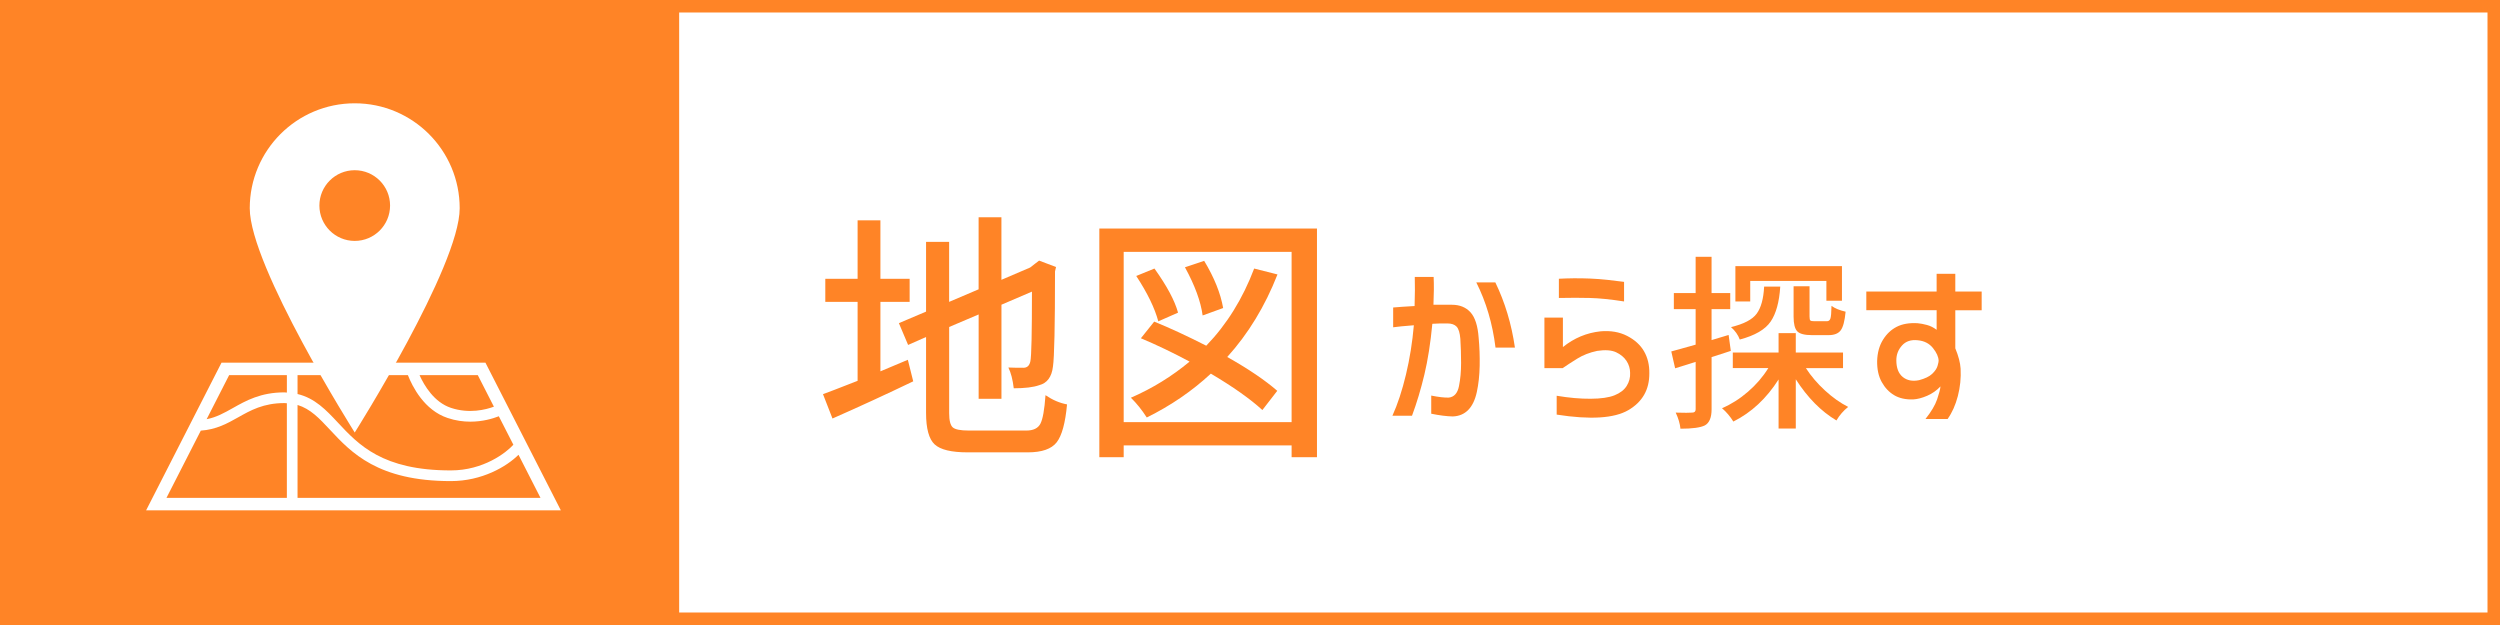 <?xml version="1.0" encoding="utf-8"?>
<!-- Generator: Adobe Illustrator 16.2.0, SVG Export Plug-In . SVG Version: 6.00 Build 0)  -->
<!DOCTYPE svg PUBLIC "-//W3C//DTD SVG 1.1//EN" "http://www.w3.org/Graphics/SVG/1.1/DTD/svg11.dtd">
<svg version="1.1" xmlns="http://www.w3.org/2000/svg" xmlns:xlink="http://www.w3.org/1999/xlink" x="0px" y="0px" viewBox="0 0 200 50" enable-background="new 0 0 200 50" xml:space="preserve">
<g id="レイヤー_1">
</g>
<g id="図形">
	<rect fill="#FF8426" width="200" height="50"/>
	<rect x="54.333" y="1" fill="#FFFFFF" width="144.667" height="48"/>
</g>
<g id="文字">
	<g>
		<path fill="#FF8426" d="M70.433,24.149v5.558c1.053-0.451,1.784-0.76,2.194-0.924l0.431,1.723
			c-2.133,1.025-4.286,2.018-6.46,2.975l-0.759-1.949c0.314-0.109,1.237-0.465,2.769-1.066v-6.316h-2.584v-1.846h2.584v-4.676h1.825
			v4.676h2.338v1.846H70.433z M77.508,34.444h4.594c0.561,0,0.937-0.18,1.128-0.543c0.191-0.361,0.328-1.125,0.41-2.287
			c0.561,0.383,1.135,0.629,1.723,0.738c-0.137,1.49-0.414,2.502-0.831,3.035s-1.186,0.801-2.307,0.801h-4.819
			c-1.299,0-2.177-0.213-2.635-0.637s-0.687-1.264-0.687-2.521v-6.07l-1.436,0.635l-0.738-1.743l2.174-0.923v-5.578h1.846v4.799
			l2.358-1.005v-5.763h1.825v5.004l2.297-0.984l0.369-0.287l0.349-0.267l1.354,0.513l-0.082,0.349c0,4.348-0.055,6.883-0.164,7.608
			c-0.096,0.834-0.465,1.334-1.107,1.498c-0.465,0.164-1.142,0.246-2.03,0.246c-0.082-0.697-0.226-1.252-0.431-1.662
			c0.301,0.014,0.704,0.021,1.21,0.021c0.301,0,0.485-0.178,0.554-0.533c0.082-0.396,0.123-2.25,0.123-5.558l-2.44,1.046v7.526
			h-1.825v-6.747l-2.358,1.004v6.891c0,0.588,0.096,0.969,0.287,1.139C76.408,34.36,76.838,34.444,77.508,34.444z"/>
		<path fill="#FF8426" d="M87.947,18.284h17.411v18.292h-2.029v-0.943H89.895v0.943h-1.948V18.284z M89.895,33.768h13.433V20.15
			H89.895V33.768z M100.333,21.483l1.866,0.472c-0.998,2.543-2.337,4.745-4.019,6.604c1.695,0.957,3.029,1.859,4,2.707l-1.19,1.537
			c-0.971-0.889-2.345-1.859-4.122-2.912c-1.504,1.395-3.213,2.564-5.127,3.508c-0.396-0.615-0.82-1.143-1.271-1.58
			c1.723-0.752,3.288-1.715,4.696-2.891c-1.326-0.711-2.625-1.334-3.896-1.867l1.066-1.333c1.244,0.506,2.632,1.149,4.163,1.928
			C98.139,25.961,99.417,23.903,100.333,21.483z M94.243,25.011l-1.579,0.697c-0.287-1.066-0.875-2.276-1.764-3.63l1.456-0.595
			C93.354,22.878,93.983,24.054,94.243,25.011z M97.852,24.642l-1.641,0.595c-0.15-1.121-0.622-2.406-1.415-3.855l1.538-0.513
			C97.141,22.208,97.647,23.466,97.852,24.642z"/>
	</g>
	<g>
		<path fill="#FF8426" d="M111.453,24.6c0.43-0.039,1.001-0.078,1.714-0.117c0.029-0.908,0.034-1.685,0.015-2.329h1.509
			c0.029,0.615,0.024,1.357-0.015,2.227c0.342,0,0.574,0,0.695,0c0.123,0,0.264,0,0.426,0c0.16,0,0.28,0,0.358,0
			c0.625,0,1.12,0.203,1.487,0.607c0.365,0.406,0.583,1.087,0.651,2.044c0.068,0.732,0.095,1.479,0.081,2.24
			c-0.016,0.762-0.091,1.457-0.228,2.088c-0.137,0.629-0.366,1.109-0.688,1.436s-0.732,0.5-1.23,0.52
			c-0.488-0.01-1.064-0.082-1.729-0.219v-1.451c0.576,0.117,1.045,0.172,1.406,0.162c0.43-0.049,0.701-0.354,0.813-0.916
			c0.113-0.561,0.169-1.176,0.169-1.846c0-0.668-0.02-1.316-0.059-1.941c-0.039-0.479-0.14-0.803-0.3-0.975
			c-0.162-0.169-0.408-0.255-0.74-0.255c-0.215,0-0.402,0-0.564,0c-0.16,0-0.373,0.01-0.637,0.029
			c-0.146,1.542-0.359,2.898-0.637,4.064c-0.279,1.168-0.608,2.264-0.989,3.289h-1.567c0.42-0.928,0.781-2.025,1.084-3.295
			s0.513-2.584,0.63-3.941c-0.762,0.058-1.313,0.113-1.655,0.162V24.6z M118.104,22.593h1.523c0.771,1.592,1.294,3.33,1.567,5.214
			h-1.553C119.407,25.903,118.895,24.165,118.104,22.593z"/>
		<path fill="#FF8426" d="M123.553,29.448v-4.042h1.479v2.359c0.898-0.723,1.904-1.143,3.018-1.26
			c0.801-0.068,1.507,0.053,2.116,0.365c0.611,0.313,1.063,0.723,1.355,1.23s0.435,1.094,0.425,1.758
			c0.01,1.309-0.55,2.293-1.677,2.951c-1.129,0.66-3.04,0.779-5.735,0.359v-1.508c0.986,0.166,1.892,0.246,2.718,0.24
			c0.824-0.004,1.462-0.096,1.911-0.277c0.449-0.18,0.774-0.432,0.974-0.754c0.201-0.322,0.291-0.67,0.271-1.041
			c0-0.342-0.096-0.658-0.285-0.951c-0.191-0.293-0.469-0.525-0.836-0.697c-0.365-0.17-0.871-0.207-1.516-0.109
			c-0.605,0.127-1.143,0.338-1.611,0.631s-0.85,0.541-1.143,0.746H123.553z M124.71,22.3c0.352-0.02,0.742-0.031,1.172-0.037
			c0.43-0.004,0.874,0.003,1.333,0.022s0.918,0.054,1.377,0.103s0.903,0.103,1.333,0.161v1.567
			c-1.064-0.166-1.973-0.259-2.725-0.278s-1.582-0.02-2.49,0V22.3z"/>
		<path fill="#FF8426" d="M138.289,26.797l0.176,1.273c-0.166,0.059-0.42,0.143-0.762,0.25s-0.601,0.189-0.776,0.248v4.176
			c0,0.664-0.181,1.094-0.542,1.289c-0.352,0.176-1.001,0.264-1.948,0.264c-0.039-0.4-0.166-0.83-0.381-1.289
			c0.693,0.02,1.133,0.02,1.318,0c0.186,0,0.278-0.088,0.278-0.264V28.95c-0.518,0.156-1.064,0.328-1.641,0.514l-0.308-1.348
			c0.068-0.02,0.718-0.201,1.948-0.543v-2.841h-1.743v-1.289h1.743v-2.9h1.274v2.9h1.494v1.289h-1.494v2.476L138.289,26.797z
			 M147.444,29.448h-2.974c0.41,0.635,0.918,1.23,1.523,1.787s1.226,0.996,1.86,1.318c-0.381,0.303-0.693,0.664-0.938,1.084
			c-1.23-0.732-2.314-1.83-3.252-3.295v3.939h-1.377v-3.926c-0.967,1.523-2.173,2.646-3.618,3.369
			c-0.254-0.41-0.557-0.766-0.908-1.068c0.732-0.313,1.426-0.752,2.08-1.318s1.196-1.197,1.626-1.891h-2.842v-1.244h3.662v-1.553
			h1.377v1.553h3.779V29.448z M141.131,22.93h1.289c-0.078,1.23-0.334,2.163-0.77,2.798c-0.434,0.634-1.257,1.113-2.468,1.435
			c-0.137-0.371-0.371-0.703-0.703-0.996c1.025-0.244,1.712-0.602,2.058-1.076C140.885,24.617,141.082,23.896,141.131,22.93z
			 M140.018,22.476v1.641h-1.187v-2.827h8.525v2.769h-1.245v-1.582H140.018z M143.489,22.9h1.274v2.417
			c0,0.176,0.021,0.283,0.066,0.322c0.043,0.039,0.148,0.059,0.314,0.059h1.011c0.137,0,0.229-0.07,0.278-0.213
			c0.049-0.141,0.078-0.48,0.088-1.018c0.254,0.195,0.63,0.352,1.128,0.469c-0.068,0.732-0.198,1.228-0.388,1.486
			c-0.191,0.26-0.516,0.389-0.975,0.389h-1.333c-0.586,0-0.977-0.102-1.172-0.307s-0.293-0.596-0.293-1.172V22.9z"/>
		<path fill="#FF8426" d="M149.305,24.819v-1.494h5.625v-1.421h1.494v1.421h2.109v1.494h-2.109v3.046
			c0.254,0.615,0.396,1.158,0.425,1.627c0.039,0.742-0.034,1.471-0.22,2.189c-0.186,0.717-0.459,1.33-0.82,1.838h-1.772
			c0.459-0.576,0.769-1.098,0.931-1.566c0.16-0.469,0.251-0.816,0.271-1.041c-0.303,0.322-0.657,0.572-1.062,0.748
			c-0.406,0.176-0.779,0.273-1.121,0.293c-0.605,0.02-1.113-0.094-1.523-0.338s-0.742-0.596-0.996-1.055s-0.376-1.02-0.366-1.684
			c0.02-0.654,0.173-1.217,0.462-1.686c0.287-0.469,0.656-0.816,1.105-1.047c0.449-0.229,1.006-0.325,1.67-0.286
			c0.225,0.02,0.474,0.065,0.747,0.14c0.273,0.072,0.532,0.203,0.776,0.388v-1.568H149.305z M155.091,28.862
			c-0.01-0.313-0.161-0.652-0.454-1.018c-0.293-0.367-0.698-0.574-1.216-0.623c-0.537-0.059-0.957,0.08-1.26,0.418
			c-0.303,0.336-0.454,0.73-0.454,1.18c0,0.615,0.171,1.061,0.513,1.34c0.342,0.277,0.776,0.363,1.304,0.256
			c0.479-0.127,0.83-0.297,1.055-0.512s0.366-0.426,0.425-0.631S155.091,28.93,155.091,28.862z"/>
	</g>
	<g>
		<path fill="#FFFFFF" d="M28.378,8.264c-4.639,0-8.398,3.76-8.398,8.397c0,4.64,8.398,17.941,8.398,17.941
			s8.397-13.301,8.397-17.941C36.776,12.023,33.016,8.264,28.378,8.264z M28.378,19.273c-1.562,0-2.827-1.266-2.827-2.828
			s1.266-2.828,2.827-2.828c1.561,0,2.828,1.266,2.828,2.828S29.939,19.273,28.378,19.273z"/>
		<path fill="#FFFFFF" d="M38.834,29.012H17.722l-6.033,11.814h33.178L38.834,29.012z M26.394,34.377
			c1.707,1.832,3.834,4.111,9.676,4.111c2.49,0,4.464-1.162,5.41-2.105l1.759,3.445H23.803v-7.432
			C24.833,32.709,25.546,33.467,26.394,34.377z M23.803,31.522V30.01h8.828c0.359,0.914,1.307,2.807,3.179,3.428
			c0.641,0.217,1.256,0.295,1.817,0.295c0.989,0,1.801-0.246,2.278-0.432l1.164,2.277c-0.565,0.629-2.385,2.055-4.999,2.055
			c-5.472,0-7.373-2.039-9.052-3.838C26.085,32.795,25.187,31.85,23.803,31.522z M39.512,32.534
			c-0.654,0.242-1.974,0.58-3.433,0.096c-1.344-0.447-2.134-1.773-2.517-2.619h4.662L39.512,32.534z M18.332,30.01h4.618v1.396
			c-0.068-0.002-0.13-0.016-0.2-0.016c-1.896,0-3.076,0.666-4.116,1.252c-0.697,0.391-1.322,0.744-2.102,0.893L18.332,30.01z
			 M16.065,34.45c1.232-0.082,2.125-0.576,2.988-1.063c0.995-0.561,2.023-1.141,3.696-1.141c0.07,0,0.132,0.012,0.2,0.014v7.568
			h-9.631L16.065,34.45z"/>
	</g>
</g>
</svg>

